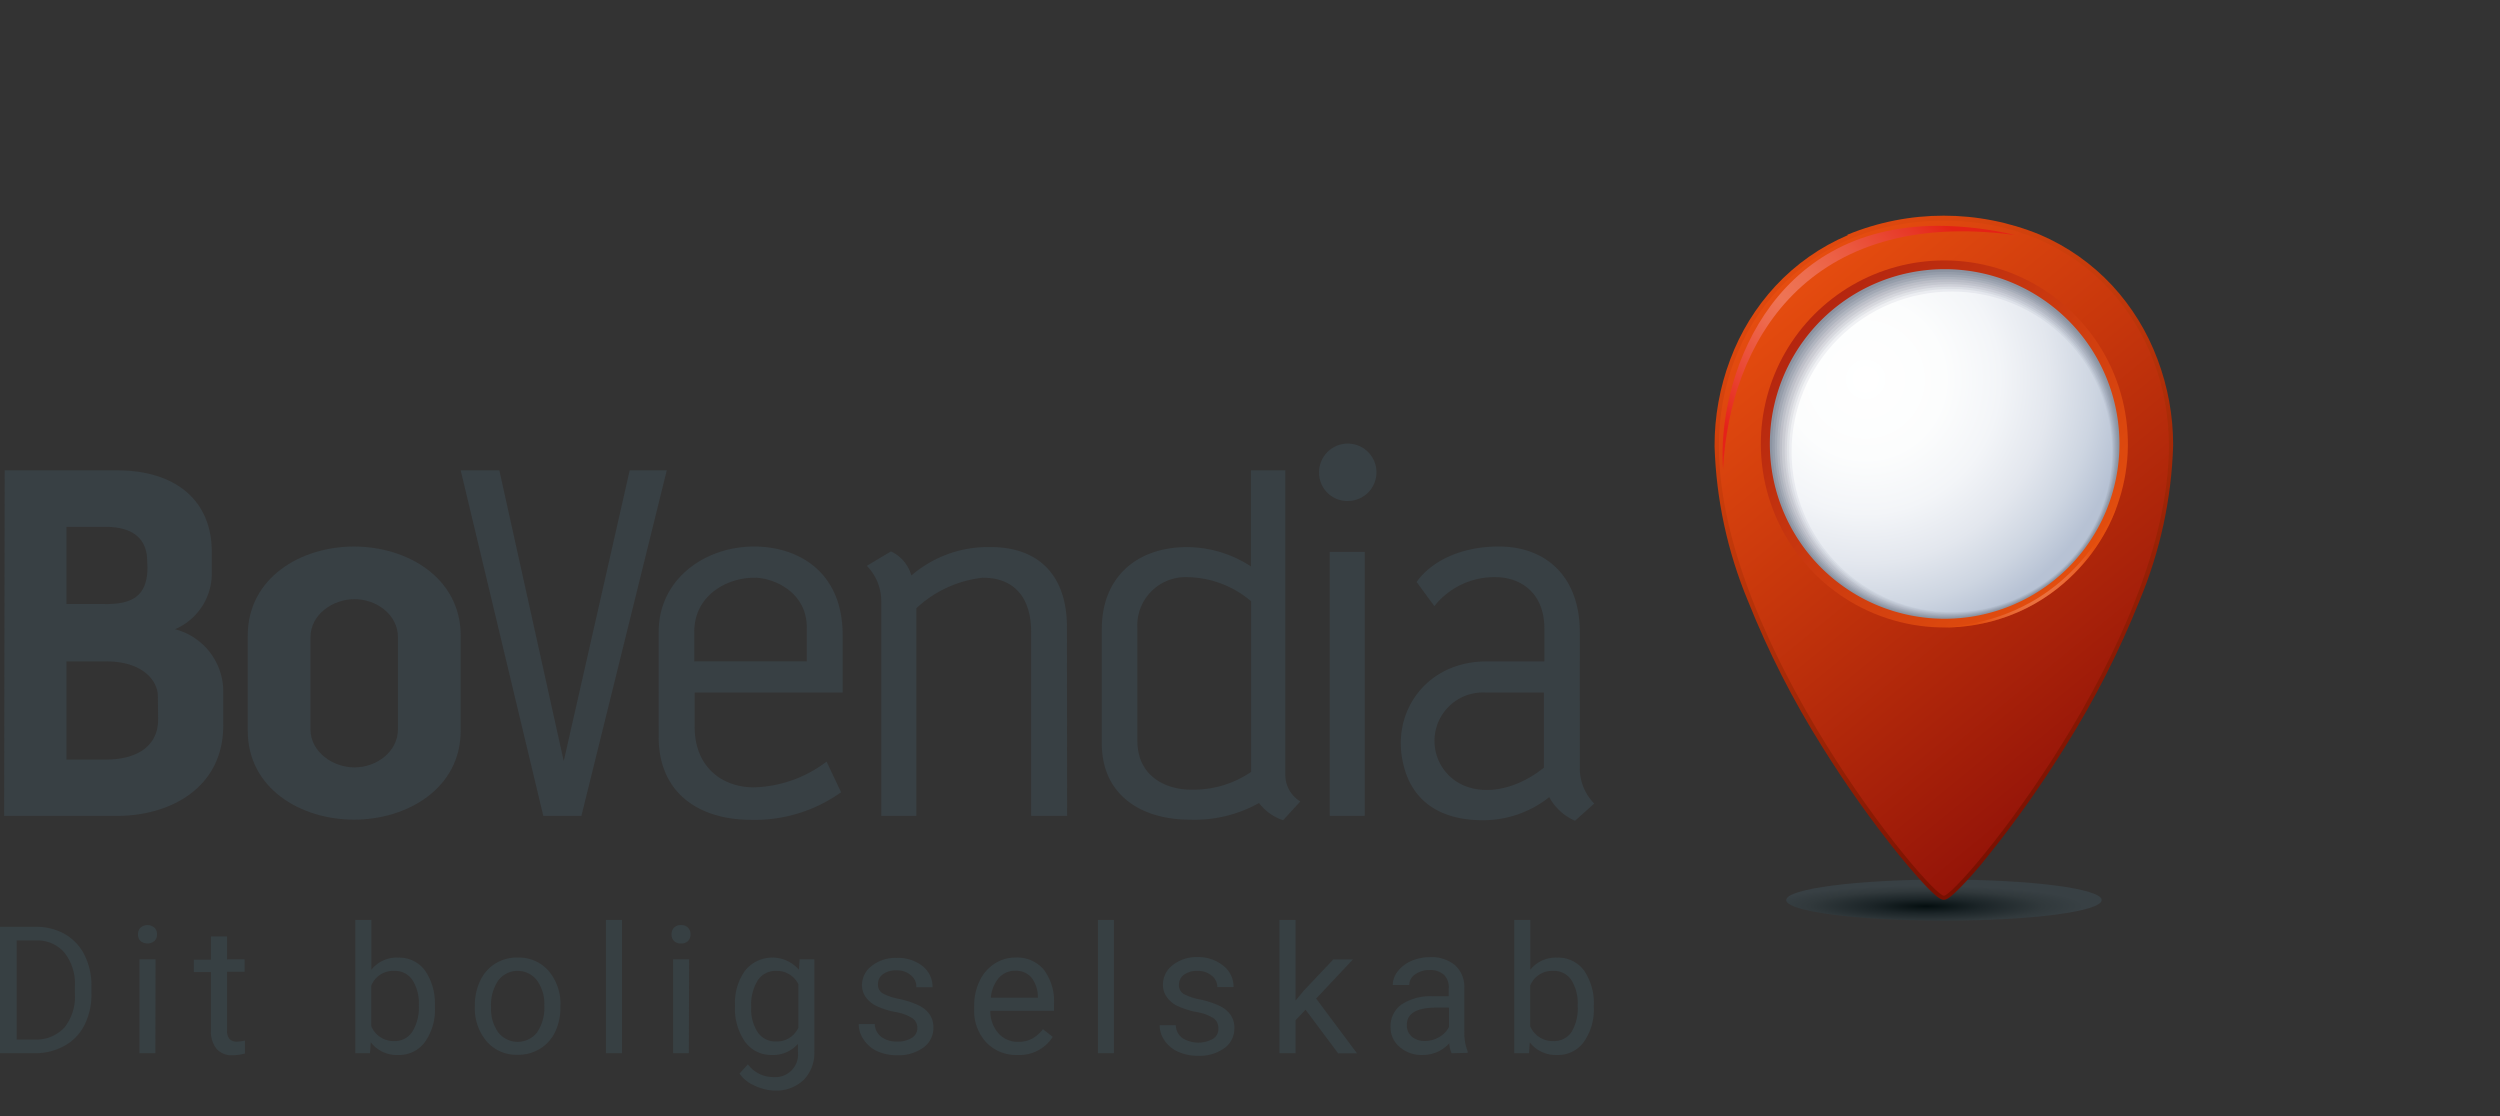 <svg xmlns="http://www.w3.org/2000/svg" xmlns:xlink="http://www.w3.org/1999/xlink" viewBox="0 0 271.76 121.36"><rect x="0" y="0" width="271.76" height="121.36" fill="#333333" stroke="none"/><defs><style>.cls-1{fill:none;}.cls-2{isolation:isolate;}.cls-3{fill:#384044;}.cls-4{clip-path:url(#clip-path);}.cls-5{fill:url(#Ikke-navngivet_forløb_31);}.cls-6{clip-path:url(#clip-path-2);}.cls-7{fill:url(#Ikke-navngivet_forløb_32);}.cls-8{clip-path:url(#clip-path-3);}.cls-9{fill:url(#Ikke-navngivet_forløb_33);}.cls-10{clip-path:url(#clip-path-4);}.cls-11{fill:url(#Ikke-navngivet_forløb_34);}.cls-12{fill:#8c94a2;}.cls-13{clip-path:url(#clip-path-5);}.cls-14{fill:url(#Ikke-navngivet_forløb_35);}.cls-15{clip-path:url(#clip-path-6);}.cls-16{fill:url(#Ikke-navngivet_forløb_36);}.cls-17{clip-path:url(#clip-path-7);}.cls-18{fill:url(#Ikke-navngivet_forløb_37);}.cls-19{clip-path:url(#clip-path-8);}.cls-20{fill:url(#Ikke-navngivet_forløb_38);}.cls-21{clip-path:url(#clip-path-9);}.cls-22{fill:url(#Ikke-navngivet_forløb_39);}.cls-23{clip-path:url(#clip-path-10);}.cls-24{fill:url(#Ikke-navngivet_forløb_40);}.cls-25{clip-path:url(#clip-path-11);}.cls-26{fill:url(#Ikke-navngivet_forløb_41);}.cls-27{clip-path:url(#clip-path-12);}.cls-28{fill:url(#Ikke-navngivet_forløb_42);}.cls-29{clip-path:url(#clip-path-13);}.cls-30{fill:url(#Ikke-navngivet_forløb_43);}.cls-31{clip-path:url(#clip-path-14);}.cls-32{fill:url(#Ikke-navngivet_forløb_44);}.cls-33{opacity:0.44;mix-blend-mode:screen;}.cls-34{clip-path:url(#clip-path-15);}.cls-35{clip-path:url(#clip-path-16);}.cls-36{fill:url(#Ikke-navngivet_forløb_45);}.cls-37{fill:#374043;}</style><clipPath id="clip-path"><path class="cls-1" d="M194.17,97.84c0,1.24,7.67,2.24,17.14,2.24s17.15-1,17.15-2.24-7.68-2.23-17.15-2.23-17.14,1-17.14,2.23"/></clipPath><radialGradient id="Ikke-navngivet_forløb_31" cx="-463.59" cy="230.95" r="1" gradientTransform="matrix(17.15, 0, 0, -2.23, 8159.99, 613.53)" gradientUnits="userSpaceOnUse"><stop offset="0" stop-color="#040e0f"/><stop offset="0.35" stop-color="#1c2528"/><stop offset="0.74" stop-color="#31393c"/><stop offset="1" stop-color="#384044"/></radialGradient><clipPath id="clip-path-2"><path class="cls-1" d="M200.85,25.57A23.06,23.06,0,0,0,193,31.09a24.14,24.14,0,0,0-4.92,8,26.4,26.4,0,0,0-1.7,9.4A47.41,47.41,0,0,0,190,65.3a97.81,97.81,0,0,0,8.09,15.89A119.42,119.42,0,0,0,206.47,93c1.14,1.39,2.18,2.58,3,3.44,1.23,1.26,1.58,1.37,1.83,1.37s.6-.11,1.83-1.37c.84-.86,1.88-2,3-3.44a117.72,117.72,0,0,0,8.37-11.85,97.81,97.81,0,0,0,8.09-15.89,47.44,47.44,0,0,0,3.64-16.85,26.3,26.3,0,0,0-1.71-9.38,24.29,24.29,0,0,0-4.92-8,23.2,23.2,0,0,0-7.85-5.52,27.52,27.52,0,0,0-20.92,0"/></clipPath><linearGradient id="Ikke-navngivet_forløb_32" x1="-463.59" y1="231.02" x2="-462.59" y2="231.02" gradientTransform="translate(16895.94 33499.56) rotate(90) scale(72.22)" gradientUnits="userSpaceOnUse"><stop offset="0" stop-color="#e84e0f"/><stop offset="0.34" stop-color="#c63b0b"/><stop offset="1" stop-color="#791001"/></linearGradient><clipPath id="clip-path-3"><path class="cls-1" d="M186.85,48.45c0,21.4,22.93,48.92,24.46,48.92s24.46-27.52,24.46-48.92c0-12.78-9.17-24.46-24.46-24.46s-24.46,11.64-24.46,24.46"/></clipPath><linearGradient id="Ikke-navngivet_forløb_33" x1="-463.59" y1="231.02" x2="-462.59" y2="231.02" gradientTransform="translate(15546.64 30798.24) rotate(90) scale(66.38)" gradientUnits="userSpaceOnUse"><stop offset="0" stop-color="#e84e0f"/><stop offset="0.42" stop-color="#c6360c"/><stop offset="1" stop-color="#911208"/></linearGradient><clipPath id="clip-path-4"><path class="cls-1" d="M191.41,48.26a19.95,19.95,0,1,0,19.94-19.95,19.94,19.94,0,0,0-19.94,20"/></clipPath><linearGradient id="Ikke-navngivet_forløb_34" x1="-463.59" y1="230.95" x2="-462.59" y2="230.95" gradientTransform="translate(-11262.67 -22957.5) rotate(-90) scale(49.68)" gradientUnits="userSpaceOnUse"><stop offset="0" stop-color="#e9530e"/><stop offset="0.61" stop-color="#c7360f"/><stop offset="1" stop-color="#af210f"/></linearGradient><clipPath id="clip-path-5"><path class="cls-1" d="M192.65,48.35a18.8,18.8,0,1,0,18.8-18.79,18.8,18.8,0,0,0-18.8,18.79"/></clipPath><radialGradient id="Ikke-navngivet_forløb_35" cx="-463.59" cy="230.95" r="1" gradientTransform="translate(-14093.23 7161.1) rotate(180) scale(30.83)" gradientUnits="userSpaceOnUse"><stop offset="0" stop-color="#989fac"/><stop offset="0.68" stop-color="#959daa"/><stop offset="1" stop-color="#9099a7"/></radialGradient><clipPath id="clip-path-6"><path class="cls-1" d="M192.92,48.45a18.62,18.62,0,1,0,18.62-18.62,18.62,18.62,0,0,0-18.62,18.62"/></clipPath><radialGradient id="Ikke-navngivet_forløb_36" cx="-463.59" cy="230.95" r="1" gradientTransform="translate(-13963.53 7096.75) rotate(180) scale(30.55)" gradientUnits="userSpaceOnUse"><stop offset="0" stop-color="#a5aab6"/><stop offset="0.52" stop-color="#a2a8b4"/><stop offset="0.9" stop-color="#99a1af"/><stop offset="1" stop-color="#959ead"/></radialGradient><clipPath id="clip-path-7"><path class="cls-1" d="M193.18,48.55A18.45,18.45,0,1,0,211.63,30.1a18.45,18.45,0,0,0-18.45,18.45"/></clipPath><radialGradient id="Ikke-navngivet_forløb_37" cx="-463.59" cy="230.95" r="1" gradientTransform="translate(-13832.99 7031.98) rotate(180) scale(30.27)" gradientUnits="userSpaceOnUse"><stop offset="0" stop-color="#b2b6c0"/><stop offset="0.45" stop-color="#afb4be"/><stop offset="0.77" stop-color="#a6acb9"/><stop offset="1" stop-color="#9aa3b2"/></radialGradient><clipPath id="clip-path-8"><path class="cls-1" d="M193.44,48.64a18.28,18.28,0,1,0,18.28-18.28,18.29,18.29,0,0,0-18.28,18.28"/></clipPath><radialGradient id="Ikke-navngivet_forløb_38" cx="-463.59" cy="230.95" r="1" gradientTransform="translate(-13702.11 6967.05) rotate(180) scale(29.99)" gradientUnits="userSpaceOnUse"><stop offset="0" stop-color="#c0c1ca"/><stop offset="0.4" stop-color="#bdbfc8"/><stop offset="0.69" stop-color="#b4b8c3"/><stop offset="0.94" stop-color="#a4acbb"/><stop offset="1" stop-color="#9fa8b8"/></radialGradient><clipPath id="clip-path-9"><path class="cls-1" d="M193.7,48.73a18.11,18.11,0,1,0,18.11-18.1,18.11,18.11,0,0,0-18.11,18.1"/></clipPath><radialGradient id="Ikke-navngivet_forløb_39" cx="-463.59" cy="230.95" r="1" gradientTransform="translate(-13572.81 6902.9) rotate(180) scale(29.71)" gradientUnits="userSpaceOnUse"><stop offset="0" stop-color="#cccdd4"/><stop offset="0.37" stop-color="#c9cbd2"/><stop offset="0.63" stop-color="#c0c3cd"/><stop offset="0.86" stop-color="#b0b7c4"/><stop offset="1" stop-color="#a3adbd"/></radialGradient><clipPath id="clip-path-10"><path class="cls-1" d="M194,48.83A17.94,17.94,0,1,0,211.9,30.89,17.94,17.94,0,0,0,194,48.83"/></clipPath><radialGradient id="Ikke-navngivet_forløb_40" cx="-463.59" cy="230.95" r="1" gradientTransform="translate(-13442.27 6838.13) rotate(180) scale(29.43)" gradientUnits="userSpaceOnUse"><stop offset="0" stop-color="#d9d9df"/><stop offset="0.34" stop-color="#d6d7dd"/><stop offset="0.59" stop-color="#cdcfd8"/><stop offset="0.81" stop-color="#bdc3cf"/><stop offset="1" stop-color="#a8b2c3"/></radialGradient><clipPath id="clip-path-11"><path class="cls-1" d="M194.23,48.92A17.77,17.77,0,1,0,212,31.16a17.76,17.76,0,0,0-17.76,17.76"/></clipPath><radialGradient id="Ikke-navngivet_forløb_41" cx="-463.59" cy="230.95" r="1" gradientTransform="translate(-13311.84 6773.41) rotate(180) scale(29.15)" gradientUnits="userSpaceOnUse"><stop offset="0" stop-color="#e5e6ea"/><stop offset="0.33" stop-color="#e2e4e8"/><stop offset="0.56" stop-color="#d9dce3"/><stop offset="0.77" stop-color="#c9cfd9"/><stop offset="0.96" stop-color="#b3bdcc"/><stop offset="1" stop-color="#adb8c8"/></radialGradient><clipPath id="clip-path-12"><path class="cls-1" d="M194.49,49a17.6,17.6,0,1,0,17.59-17.59A17.59,17.59,0,0,0,194.49,49"/></clipPath><radialGradient id="Ikke-navngivet_forløb_42" cx="-463.59" cy="230.95" r="1" gradientTransform="translate(-13181.3 6708.65) rotate(180) scale(28.87)" gradientUnits="userSpaceOnUse"><stop offset="0" stop-color="#f2f2f5"/><stop offset="0.31" stop-color="#eff0f3"/><stop offset="0.53" stop-color="#e6e8ee"/><stop offset="0.73" stop-color="#d6dbe4"/><stop offset="0.91" stop-color="#c0c9d7"/><stop offset="1" stop-color="#b2bdce"/></radialGradient><clipPath id="clip-path-13"><path class="cls-1" d="M194.75,49.12a17.43,17.43,0,1,0,17.43-17.43,17.42,17.42,0,0,0-17.43,17.43"/></clipPath><radialGradient id="Ikke-navngivet_forløb_43" cx="-463.59" cy="230.95" r="1" gradientTransform="translate(-13051.26 6644.13) rotate(180) scale(28.59)" gradientUnits="userSpaceOnUse"><stop offset="0" stop-color="#fff"/><stop offset="0.3" stop-color="#fcfdfd"/><stop offset="0.51" stop-color="#f3f5f8"/><stop offset="0.7" stop-color="#e3e7ee"/><stop offset="0.87" stop-color="#cdd5e1"/><stop offset="1" stop-color="#b7c2d4"/></radialGradient><clipPath id="clip-path-14"><path class="cls-1" d="M187.3,51c.72-13.71,9.09-28.51,31.76-25.45a37.38,37.38,0,0,0-8.37-1c-18.44,0-24.08,16.83-23.39,26.47"/></clipPath><linearGradient id="Ikke-navngivet_forløb_44" x1="-463.59" y1="230.87" x2="-462.59" y2="230.87" gradientTransform="matrix(35.5, -24.32, -29.2, -31.6, 23385.56, -3931.37)" gradientUnits="userSpaceOnUse"><stop offset="0" stop-color="#e52219"/><stop offset="0.03" stop-color="#e52219"/><stop offset="0.17" stop-color="#ea4b37"/><stop offset="0.29" stop-color="#ed694d"/><stop offset="0.36" stop-color="#ee7455"/><stop offset="0.45" stop-color="#ed6d4f"/><stop offset="0.57" stop-color="#eb5940"/><stop offset="0.72" stop-color="#e73827"/><stop offset="0.8" stop-color="#e42216"/><stop offset="1" stop-color="#e42216"/></linearGradient><clipPath id="clip-path-15"><rect class="cls-1" x="211.35" y="55.22" width="18.66" height="12.98"/></clipPath><clipPath id="clip-path-16"><path class="cls-1" d="M230,55.22c-1.86,3.71-6.51,12-18.65,13,14.26-.21,18.84-12.93,18.65-13Z"/></clipPath><radialGradient id="Ikke-navngivet_forløb_45" cx="-463.59" cy="230.95" r="1" gradientTransform="matrix(10.68, 0, 0, -10.68, 5170.57, 2527.48)" gradientUnits="userSpaceOnUse"><stop offset="0" stop-color="#f9c6ba"/><stop offset="0.11" stop-color="#f9c3b6"/><stop offset="0.23" stop-color="#f7baa8"/><stop offset="0.35" stop-color="#f5ab92"/><stop offset="0.48" stop-color="#f29773"/><stop offset="0.61" stop-color="#ef7c4c"/><stop offset="0.74" stop-color="#ea5c1c"/><stop offset="0.78" stop-color="#e9530e"/><stop offset="1" stop-color="#e9530e"/></radialGradient></defs><title>BoVendia_Logo_Payoff</title><g class="cls-2"><g id="Lag_2" data-name="Lag 2"><g id="Lag_1-2" data-name="Lag 1"><path class="cls-3" d="M12.76,88.69H.45L.51,51.13H12.76c6,0,10.26,3,10.26,8.87v2.16a6.59,6.59,0,0,1-4,6.24,7,7,0,0,1,5.25,6.88v3.56c0,6.82-5.78,9.85-11.55,9.85M16,61c0-2.1-1.17-3.73-4.55-3.73H7.22v8.39H11.3c3,.06,4.73-.81,4.73-4Zm1.16,14.7c0-1.87-1.86-3.8-5.54-3.8H7.22V82.57h4.26c3.5,0,5.71-1.52,5.71-4.37Z"/><path class="cls-3" d="M38.48,89.1c-5.78,0-11.55-3.38-11.55-9.68V69.1c0-6.3,5.77-9.69,11.55-9.69s11.6,3.39,11.6,9.69V79.42c0,6.3-5.83,9.68-11.6,9.68m4.78-19.83c0-2.45-2.33-4.14-4.72-4.14s-4.79,1.69-4.79,4.14v10c0,2.45,2.4,4.15,4.79,4.15s4.72-1.7,4.72-4.15Z"/><polygon class="cls-3" points="63.2 88.69 59.06 88.69 50.08 51.13 54.28 51.13 61.28 82.74 68.45 51.13 72.48 51.13 63.2 88.69"/><path class="cls-3" d="M91.6,75.28H75.51V79c0,4.32,2.91,6.59,6.47,6.59a13.64,13.64,0,0,0,7.87-2.8l1.58,3.33a16.13,16.13,0,0,1-9.74,3c-5.83,0-10.09-3-10.09-9V68.69c0-5.72,5-9.28,10.38-9.28,4.67,0,9.62,2.63,9.62,9.63ZM82,62.8c-3,0-6.53,1.92-6.53,5.89v3.2H87.7V68.22c0-4-3.79-5.42-5.66-5.42"/><path class="cls-3" d="M116,88.69h-3.91v-20c0-3.68-1.8-5.89-5.25-5.89a12.56,12.56,0,0,0-7.23,3.32V88.69H95.8V65.3a5.52,5.52,0,0,0-1.57-3.79l2.62-1.57a4.12,4.12,0,0,1,2.22,2.62,12.75,12.75,0,0,1,8.63-3.09c5.13,0,8.28,3,8.28,8.69Z"/><path class="cls-3" d="M139.48,89.16a5.43,5.43,0,0,1-2.62-1.87,14.32,14.32,0,0,1-7.52,1.81c-5.37,0-9.57-2.74-9.57-8.28V68.4c0-5.84,4-8.93,9.27-8.93a12.83,12.83,0,0,1,6.94,2.1V51.13h3.74V84.2a3.37,3.37,0,0,0,1.63,2.92ZM136,83V65.36a10.93,10.93,0,0,0-6.88-2.62,5.25,5.25,0,0,0-5.48,5.6V80.53c0,3.91,3.15,5.31,5.83,5.31A11.11,11.11,0,0,0,136,83.91C136,83.15,136,83,136,83"/><path class="cls-3" d="M146.48,54.46a3.07,3.07,0,0,1-3.09-3,3.12,3.12,0,1,1,3.09,3m1.87,34.23h-3.8V60h3.8Z"/><path class="cls-3" d="M171.21,89.22a5.81,5.81,0,0,1-2.8-2.57,11.54,11.54,0,0,1-7.29,2.51c-4.14,0-7.82-1.75-8.69-6.65-1-5.42,2.8-10.61,9.16-10.61h6.29l0-3.56c0-4-2.69-5.6-5.31-5.6a8.3,8.3,0,0,0-6.65,3.15l-1.93-2.63c1.58-2.21,4.73-3.85,8.93-3.85,5.36,0,8.81,3.5,8.81,9.28V83.62a5.45,5.45,0,0,0,1.57,3.73Zm-3.38-13.94h-6.36a5.27,5.27,0,0,0-1.75,10.32c2.68.82,5.83-.29,8.11-2.16Z"/><g class="cls-4"><rect class="cls-5" x="194.17" y="95.61" width="34.29" height="4.47"/></g><g class="cls-6"><rect class="cls-7" x="170.32" y="15.94" width="81.97" height="89.49" transform="translate(0.44 122.88) rotate(-32.46)"/></g><g class="cls-8"><rect class="cls-9" x="169.12" y="16.8" width="84.37" height="87.76" transform="translate(9.48 147.86) rotate(-39.38)"/></g><g class="cls-10"><rect class="cls-11" x="183.17" y="20.07" width="56.37" height="56.37" transform="translate(32.36 170.57) rotate(-47.21)"/></g><path class="cls-12" d="M192.39,48.26a19,19,0,1,0,19-19,19,19,0,0,0-19,19"/><g class="cls-13"><rect class="cls-14" x="192.65" y="29.56" width="37.58" height="37.58"/></g><g class="cls-15"><rect class="cls-16" x="192.92" y="29.83" width="37.24" height="37.24"/></g><g class="cls-17"><rect class="cls-18" x="193.18" y="30.1" width="36.9" height="36.9"/></g><g class="cls-19"><rect class="cls-20" x="193.44" y="30.36" width="36.56" height="36.55"/></g><g class="cls-21"><rect class="cls-22" x="193.7" y="30.63" width="36.21" height="36.22"/></g><g class="cls-23"><rect class="cls-24" x="193.97" y="30.89" width="35.87" height="35.87"/></g><g class="cls-25"><rect class="cls-26" x="194.23" y="31.16" width="35.53" height="35.53"/></g><g class="cls-27"><rect class="cls-28" x="194.49" y="31.43" width="35.19" height="35.19"/></g><g class="cls-29"><rect class="cls-30" x="194.75" y="31.69" width="34.85" height="34.85"/></g><g class="cls-31"><polygon class="cls-32" points="170.47 33.49 206.48 8.82 235.2 39.89 199.19 64.56 170.47 33.49"/></g><g class="cls-33"><g class="cls-34"><g class="cls-35"><rect class="cls-36" x="211.35" y="55.22" width="18.84" height="12.98"/></g></g></g><path class="cls-37" d="M0,114.49V100.75H3.88a6.24,6.24,0,0,1,3.17.79,5.35,5.35,0,0,1,2.13,2.26,7.36,7.36,0,0,1,.76,3.36V108a7.36,7.36,0,0,1-.75,3.41A5.31,5.31,0,0,1,7,113.69a6.59,6.59,0,0,1-3.24.8Zm1.81-12.26V113H3.72A4.16,4.16,0,0,0,7,111.7,5.36,5.36,0,0,0,8.14,108v-.8A5.42,5.42,0,0,0,7,103.55a3.88,3.88,0,0,0-3.11-1.32Z"/><path class="cls-37" d="M15,101.57a1.06,1.06,0,0,1,.26-.72,1.17,1.17,0,0,1,1.54,0,1,1,0,0,1,.27.72,1,1,0,0,1-.27.71,1.2,1.2,0,0,1-1.54,0A1,1,0,0,1,15,101.57Zm1.89,12.92H15.16V104.28h1.75Z"/><path class="cls-37" d="M24.68,101.8v2.48h1.91v1.35H24.68V112a1.42,1.42,0,0,0,.25.92,1.09,1.09,0,0,0,.87.31,4,4,0,0,0,.83-.12v1.41a5.28,5.28,0,0,1-1.34.19,2.16,2.16,0,0,1-1.76-.71,3,3,0,0,1-.6-2v-6.33H21.07v-1.35h1.86V101.8Z"/><path class="cls-37" d="M47.28,109.5a6.06,6.06,0,0,1-1.08,3.76,3.46,3.46,0,0,1-2.89,1.42,3.56,3.56,0,0,1-3-1.37l-.09,1.18h-1.6V100h1.75v5.41a3.5,3.5,0,0,1,2.91-1.31,3.46,3.46,0,0,1,2.92,1.4,6.24,6.24,0,0,1,1.07,3.85Zm-1.75-.2a4.73,4.73,0,0,0-.69-2.76,2.27,2.27,0,0,0-2-1,2.55,2.55,0,0,0-2.48,1.6v4.42a2.63,2.63,0,0,0,2.5,1.61,2.27,2.27,0,0,0,1.95-1A5,5,0,0,0,45.53,109.3Z"/><path class="cls-37" d="M51.62,109.29a6.08,6.08,0,0,1,.59-2.7,4.36,4.36,0,0,1,1.64-1.85,4.44,4.44,0,0,1,2.41-.65,4.31,4.31,0,0,1,3.37,1.44,5.56,5.56,0,0,1,1.29,3.84v.13a6.08,6.08,0,0,1-.57,2.67A4.34,4.34,0,0,1,58.71,114a4.5,4.5,0,0,1-2.44.66,4.27,4.27,0,0,1-3.36-1.45,5.5,5.5,0,0,1-1.29-3.82Zm1.76.21a4.37,4.37,0,0,0,.78,2.72,2.68,2.68,0,0,0,4.23,0,4.8,4.8,0,0,0,.78-2.92,4.34,4.34,0,0,0-.8-2.73,2.65,2.65,0,0,0-4.2,0A4.75,4.75,0,0,0,53.38,109.5Z"/><path class="cls-37" d="M67.61,114.49H65.87V100h1.74Z"/><path class="cls-37" d="M73,101.57a1,1,0,0,1,.26-.72,1,1,0,0,1,.77-.29,1,1,0,0,1,.77.29,1,1,0,0,1,.26.72,1,1,0,0,1-.26.71,1,1,0,0,1-.77.28,1,1,0,0,1-.77-.28A1,1,0,0,1,73,101.57Zm1.88,12.92H73.17V104.28h1.74Z"/><path class="cls-37" d="M79.9,109.3A6,6,0,0,1,81,105.5a3.81,3.81,0,0,1,5.84-.09l.08-1.13h1.6v10a4.15,4.15,0,0,1-1.18,3.13,4.32,4.32,0,0,1-3.15,1.14A5.37,5.37,0,0,1,82,118a3.76,3.76,0,0,1-1.61-1.3l.91-1a3.41,3.41,0,0,0,2.74,1.38,2.47,2.47,0,0,0,2.7-2.73v-.88a3.59,3.59,0,0,1-2.86,1.21,3.48,3.48,0,0,1-2.9-1.45A6.29,6.29,0,0,1,79.9,109.3Zm1.76.2a4.52,4.52,0,0,0,.71,2.71,2.29,2.29,0,0,0,2,1,2.54,2.54,0,0,0,2.42-1.51V107a2.58,2.58,0,0,0-2.4-1.46,2.31,2.31,0,0,0-2,1A5,5,0,0,0,81.66,109.5Z"/><path class="cls-37" d="M99.72,111.78a1.28,1.28,0,0,0-.54-1.1,4.93,4.93,0,0,0-1.86-.67,9.08,9.08,0,0,1-2.1-.68,3,3,0,0,1-1.15-1,2.23,2.23,0,0,1-.37-1.3A2.62,2.62,0,0,1,94.76,105a4.14,4.14,0,0,1,2.71-.87,4.31,4.31,0,0,1,2.82.89,2.87,2.87,0,0,1,1.08,2.3H99.61A1.57,1.57,0,0,0,99,106a2.29,2.29,0,0,0-1.53-.52,2.38,2.38,0,0,0-1.49.42,1.3,1.3,0,0,0-.54,1.08,1.09,1.09,0,0,0,.5,1,6.25,6.25,0,0,0,1.81.61,9.72,9.72,0,0,1,2.12.7,3.07,3.07,0,0,1,1.2,1,2.45,2.45,0,0,1,.39,1.4,2.6,2.6,0,0,1-1.09,2.19,4.6,4.6,0,0,1-2.84.83,5.13,5.13,0,0,1-2.17-.44A3.49,3.49,0,0,1,93.88,113a2.88,2.88,0,0,1-.53-1.68h1.74a1.8,1.8,0,0,0,.71,1.39,2.72,2.72,0,0,0,1.73.51,2.8,2.8,0,0,0,1.59-.4A1.23,1.23,0,0,0,99.72,111.78Z"/><path class="cls-37" d="M110.59,114.68a4.46,4.46,0,0,1-3.38-1.37,5,5,0,0,1-1.31-3.64v-.33a6.1,6.1,0,0,1,.59-2.71,4.48,4.48,0,0,1,1.62-1.87,4.07,4.07,0,0,1,2.26-.67,3.78,3.78,0,0,1,3.09,1.31,5.66,5.66,0,0,1,1.11,3.76v.72h-6.92a3.66,3.66,0,0,0,.88,2.44,2.79,2.79,0,0,0,2.15.93,3.07,3.07,0,0,0,1.57-.37,4,4,0,0,0,1.12-1l1.07.83A4.29,4.29,0,0,1,110.59,114.68Zm-.22-9.16a2.35,2.35,0,0,0-1.78.77,3.76,3.76,0,0,0-.88,2.16h5.11v-.13a3.39,3.39,0,0,0-.71-2.07A2.23,2.23,0,0,0,110.37,105.52Z"/><path class="cls-37" d="M121.09,114.49h-1.74V100h1.74Z"/><path class="cls-37" d="M132.44,111.78a1.27,1.27,0,0,0-.53-1.1,4.93,4.93,0,0,0-1.86-.67,9.08,9.08,0,0,1-2.1-.68,2.94,2.94,0,0,1-1.15-1,2.24,2.24,0,0,1-.38-1.3,2.65,2.65,0,0,1,1.06-2.12,4.17,4.17,0,0,1,2.72-.87A4.28,4.28,0,0,1,133,105a2.85,2.85,0,0,1,1.09,2.3h-1.76a1.57,1.57,0,0,0-.61-1.24,2.3,2.3,0,0,0-1.53-.52,2.36,2.36,0,0,0-1.49.42,1.3,1.3,0,0,0-.54,1.08,1.09,1.09,0,0,0,.5,1,6.14,6.14,0,0,0,1.81.61,9.9,9.9,0,0,1,2.12.7,3.07,3.07,0,0,1,1.2,1,2.45,2.45,0,0,1,.39,1.4,2.6,2.6,0,0,1-1.09,2.19,4.61,4.61,0,0,1-2.85.83,5.16,5.16,0,0,1-2.17-.44,3.46,3.46,0,0,1-1.47-1.21,2.9,2.9,0,0,1-.54-1.68h1.75a1.82,1.82,0,0,0,.7,1.39,3.27,3.27,0,0,0,3.32.11A1.23,1.23,0,0,0,132.44,111.78Z"/><path class="cls-37" d="M141.92,109.76l-1.09,1.14v3.59h-1.75V100h1.75v8.77l.93-1.12,3.18-3.36h2.13l-4,4.26,4.44,5.95h-2.05Z"/><path class="cls-37" d="M157.79,114.49a3.27,3.27,0,0,1-.25-1.08,3.87,3.87,0,0,1-2.91,1.27,3.59,3.59,0,0,1-2.47-.86,2.74,2.74,0,0,1-1-2.16,2.88,2.88,0,0,1,1.21-2.48,5.72,5.72,0,0,1,3.41-.88h1.7v-.8A1.93,1.93,0,0,0,157,106a2.15,2.15,0,0,0-1.61-.55,2.53,2.53,0,0,0-1.57.48,1.38,1.38,0,0,0-.63,1.14H151.4a2.43,2.43,0,0,1,.54-1.48,3.76,3.76,0,0,1,1.47-1.13,5.06,5.06,0,0,1,2-.41,4,4,0,0,1,2.77.88,3.2,3.2,0,0,1,1,2.43v4.7a5.76,5.76,0,0,0,.36,2.24v.15Zm-2.9-1.33a3,3,0,0,0,1.56-.43,2.55,2.55,0,0,0,1.06-1.1v-2.1h-1.37c-2.14,0-3.21.63-3.21,1.88a1.62,1.62,0,0,0,.55,1.29A2.17,2.17,0,0,0,154.89,113.16Z"/><path class="cls-37" d="M173.25,109.5a6.06,6.06,0,0,1-1.08,3.76,3.44,3.44,0,0,1-2.88,1.42,3.59,3.59,0,0,1-3-1.37l-.08,1.18H164.6V100h1.75v5.41a3.54,3.54,0,0,1,2.92-1.31,3.47,3.47,0,0,1,2.92,1.4,6.24,6.24,0,0,1,1.06,3.85Zm-1.75-.2a4.81,4.81,0,0,0-.68-2.76,2.28,2.28,0,0,0-2-1,2.55,2.55,0,0,0-2.48,1.6v4.42a2.65,2.65,0,0,0,2.5,1.61,2.28,2.28,0,0,0,2-1A5,5,0,0,0,171.5,109.3Z"/></g></g></g></svg>